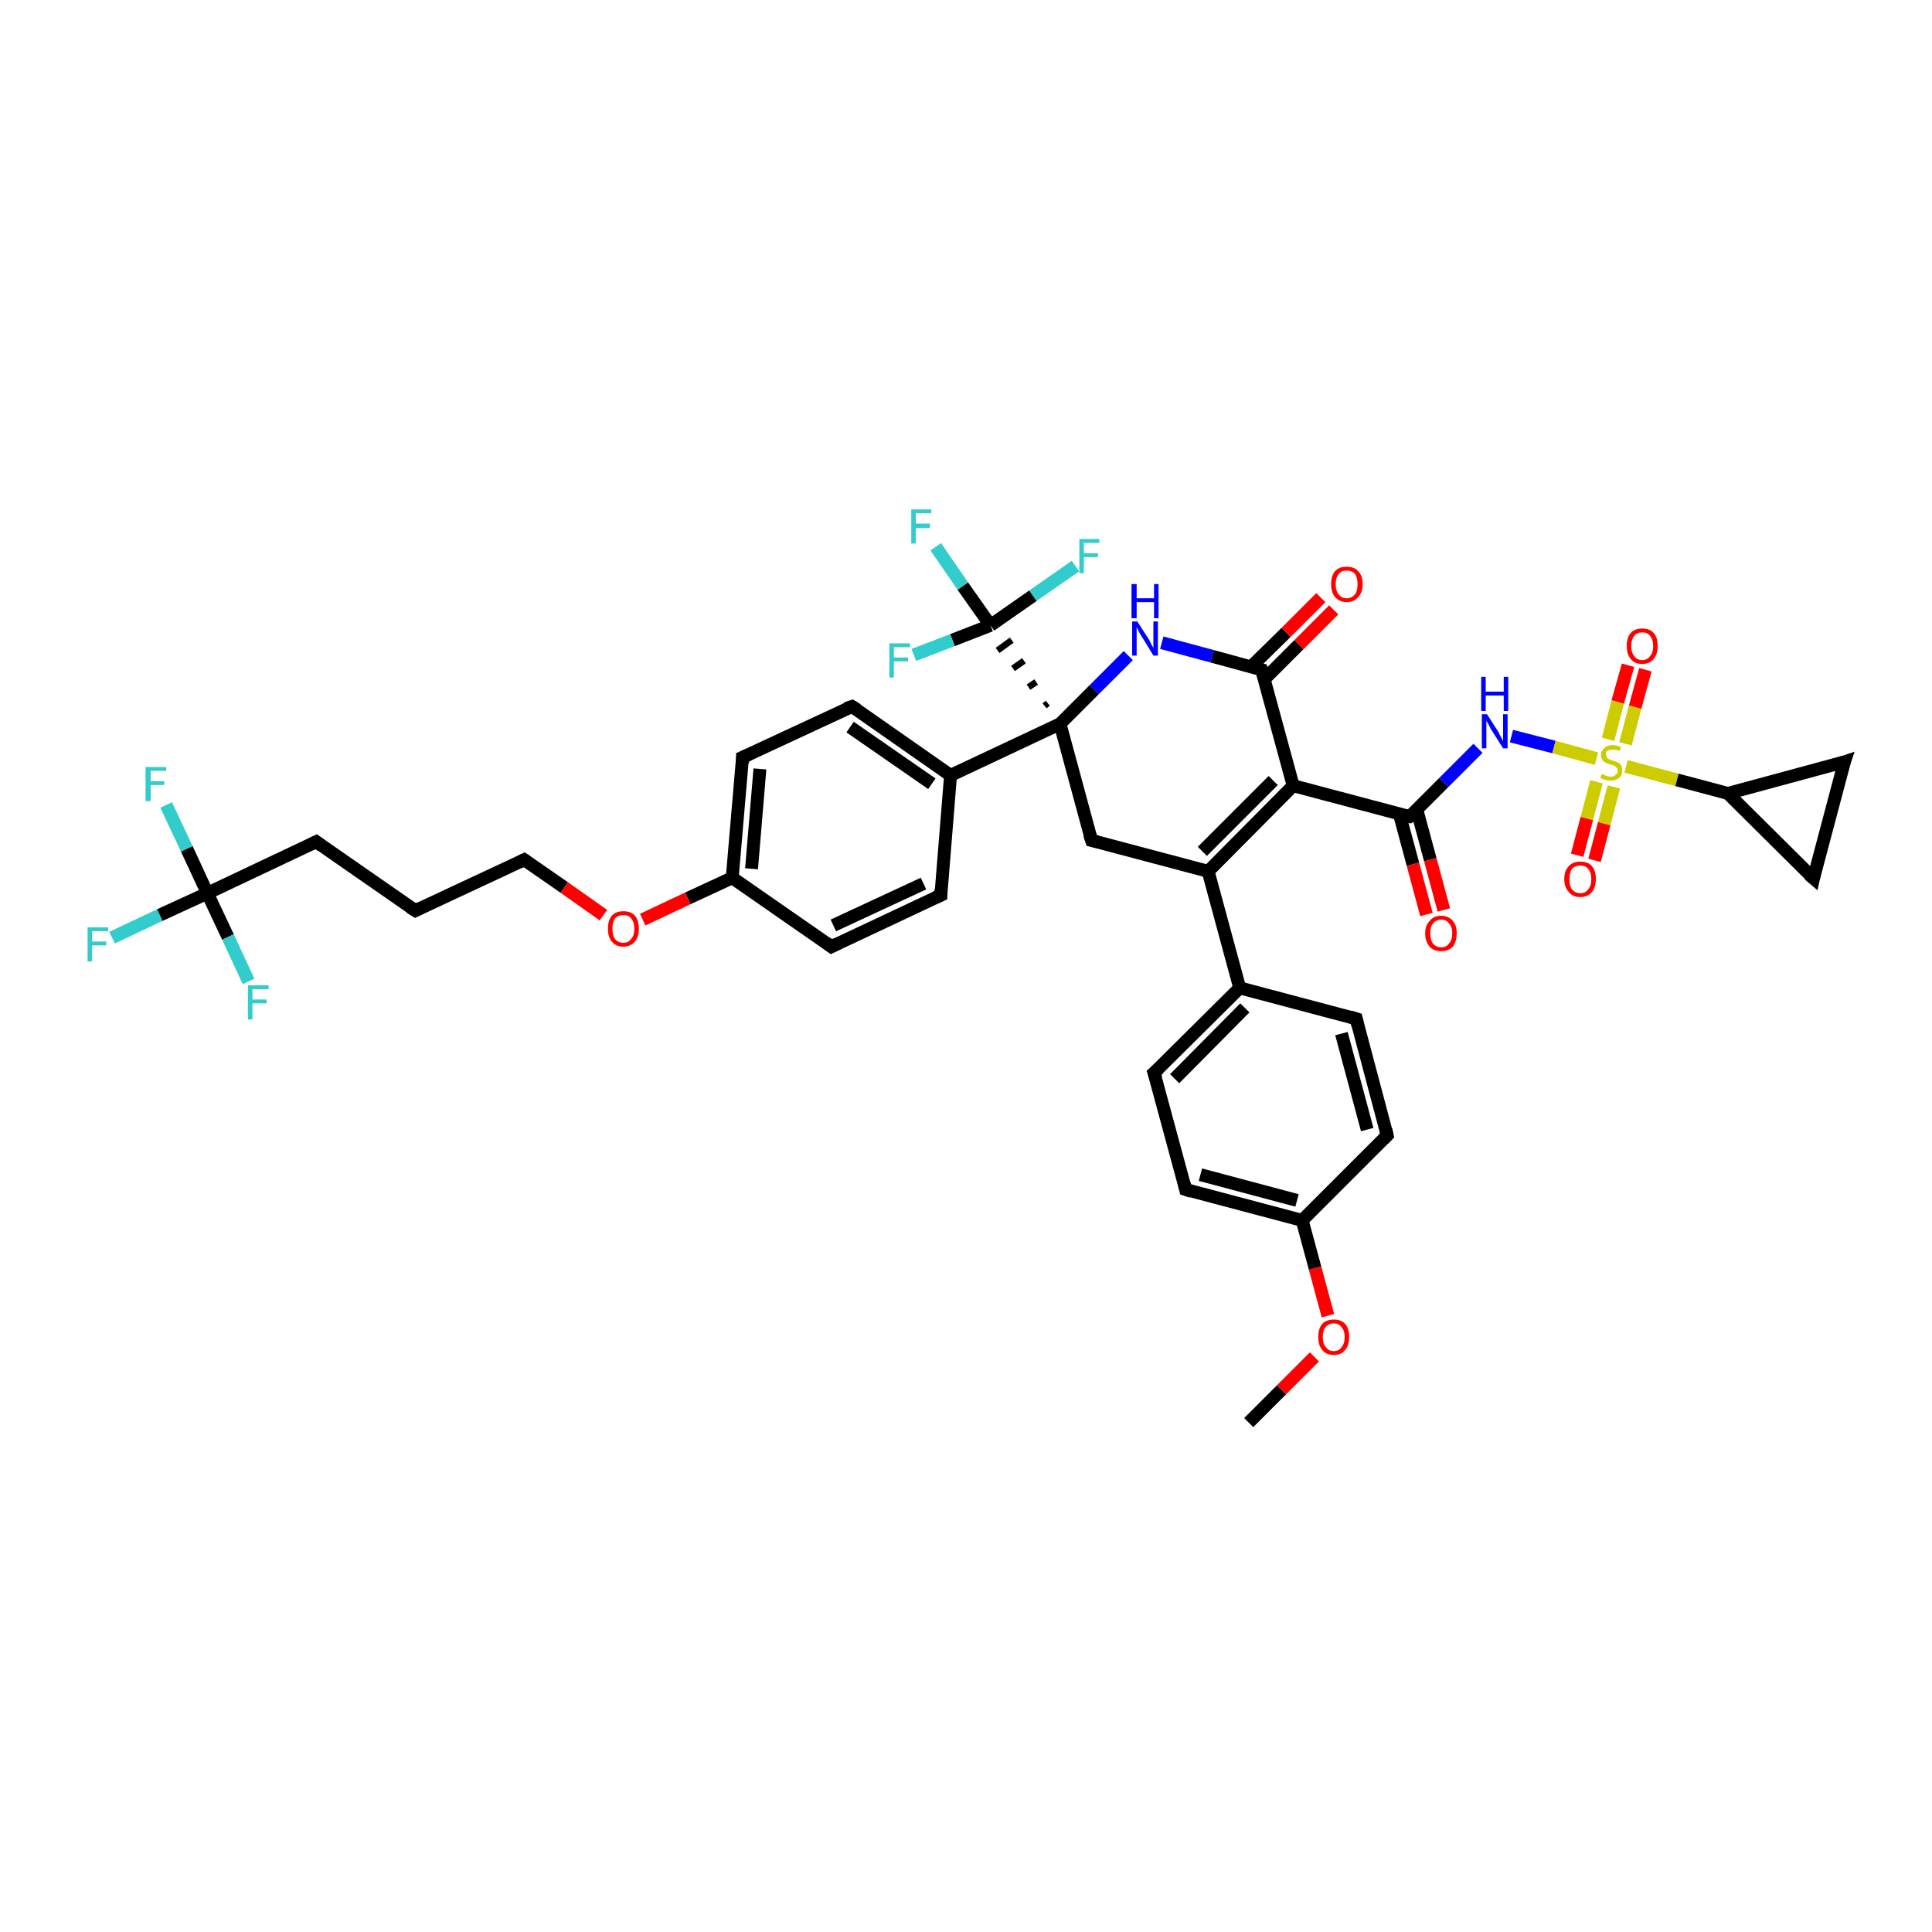 <?xml version='1.0' encoding='iso-8859-1'?>
<svg version='1.1' baseProfile='full'
              xmlns='http://www.w3.org/2000/svg'
                      xmlns:rdkit='http://www.rdkit.org/xml'
                      xmlns:xlink='http://www.w3.org/1999/xlink'
                  xml:space='preserve'
width='300px' height='300px' viewBox='0 0 300 300'>
<!-- END OF HEADER -->
<rect style='opacity:1.0;fill:#FFFFFF;stroke:none' width='300.0' height='300.0' x='0.0' y='0.0'> </rect>
<path class='bond-0 atom-0 atom-1' d='M 193.9,220.9 L 199.0,215.8' style='fill:none;fill-rule:evenodd;stroke:#000000;stroke-width:2.0px;stroke-linecap:butt;stroke-linejoin:miter;stroke-opacity:1' />
<path class='bond-0 atom-0 atom-1' d='M 199.0,215.8 L 204.1,210.7' style='fill:none;fill-rule:evenodd;stroke:#FF0000;stroke-width:2.0px;stroke-linecap:butt;stroke-linejoin:miter;stroke-opacity:1' />
<path class='bond-1 atom-1 atom-2' d='M 206.2,204.3 L 204.2,196.9' style='fill:none;fill-rule:evenodd;stroke:#FF0000;stroke-width:2.0px;stroke-linecap:butt;stroke-linejoin:miter;stroke-opacity:1' />
<path class='bond-1 atom-1 atom-2' d='M 204.2,196.9 L 202.2,189.5' style='fill:none;fill-rule:evenodd;stroke:#000000;stroke-width:2.0px;stroke-linecap:butt;stroke-linejoin:miter;stroke-opacity:1' />
<path class='bond-2 atom-2 atom-3' d='M 202.2,189.5 L 184.1,184.7' style='fill:none;fill-rule:evenodd;stroke:#000000;stroke-width:2.0px;stroke-linecap:butt;stroke-linejoin:miter;stroke-opacity:1' />
<path class='bond-2 atom-2 atom-3' d='M 201.4,186.4 L 186.4,182.4' style='fill:none;fill-rule:evenodd;stroke:#000000;stroke-width:2.0px;stroke-linecap:butt;stroke-linejoin:miter;stroke-opacity:1' />
<path class='bond-3 atom-3 atom-4' d='M 184.1,184.7 L 179.2,166.6' style='fill:none;fill-rule:evenodd;stroke:#000000;stroke-width:2.0px;stroke-linecap:butt;stroke-linejoin:miter;stroke-opacity:1' />
<path class='bond-4 atom-4 atom-5' d='M 179.2,166.6 L 192.5,153.4' style='fill:none;fill-rule:evenodd;stroke:#000000;stroke-width:2.0px;stroke-linecap:butt;stroke-linejoin:miter;stroke-opacity:1' />
<path class='bond-4 atom-4 atom-5' d='M 182.4,167.5 L 193.3,156.5' style='fill:none;fill-rule:evenodd;stroke:#000000;stroke-width:2.0px;stroke-linecap:butt;stroke-linejoin:miter;stroke-opacity:1' />
<path class='bond-5 atom-5 atom-6' d='M 192.5,153.4 L 210.6,158.2' style='fill:none;fill-rule:evenodd;stroke:#000000;stroke-width:2.0px;stroke-linecap:butt;stroke-linejoin:miter;stroke-opacity:1' />
<path class='bond-6 atom-6 atom-7' d='M 210.6,158.2 L 215.4,176.3' style='fill:none;fill-rule:evenodd;stroke:#000000;stroke-width:2.0px;stroke-linecap:butt;stroke-linejoin:miter;stroke-opacity:1' />
<path class='bond-6 atom-6 atom-7' d='M 208.3,160.5 L 212.3,175.4' style='fill:none;fill-rule:evenodd;stroke:#000000;stroke-width:2.0px;stroke-linecap:butt;stroke-linejoin:miter;stroke-opacity:1' />
<path class='bond-7 atom-5 atom-8' d='M 192.5,153.4 L 187.6,135.3' style='fill:none;fill-rule:evenodd;stroke:#000000;stroke-width:2.0px;stroke-linecap:butt;stroke-linejoin:miter;stroke-opacity:1' />
<path class='bond-8 atom-8 atom-9' d='M 187.6,135.3 L 200.8,122.0' style='fill:none;fill-rule:evenodd;stroke:#000000;stroke-width:2.0px;stroke-linecap:butt;stroke-linejoin:miter;stroke-opacity:1' />
<path class='bond-8 atom-8 atom-9' d='M 186.7,132.2 L 197.7,121.2' style='fill:none;fill-rule:evenodd;stroke:#000000;stroke-width:2.0px;stroke-linecap:butt;stroke-linejoin:miter;stroke-opacity:1' />
<path class='bond-9 atom-9 atom-10' d='M 200.8,122.0 L 218.9,126.8' style='fill:none;fill-rule:evenodd;stroke:#000000;stroke-width:2.0px;stroke-linecap:butt;stroke-linejoin:miter;stroke-opacity:1' />
<path class='bond-10 atom-10 atom-11' d='M 217.3,126.4 L 219.4,134.2' style='fill:none;fill-rule:evenodd;stroke:#000000;stroke-width:2.0px;stroke-linecap:butt;stroke-linejoin:miter;stroke-opacity:1' />
<path class='bond-10 atom-10 atom-11' d='M 219.4,134.2 L 221.5,142.0' style='fill:none;fill-rule:evenodd;stroke:#FF0000;stroke-width:2.0px;stroke-linecap:butt;stroke-linejoin:miter;stroke-opacity:1' />
<path class='bond-10 atom-10 atom-11' d='M 220.0,125.7 L 222.1,133.5' style='fill:none;fill-rule:evenodd;stroke:#000000;stroke-width:2.0px;stroke-linecap:butt;stroke-linejoin:miter;stroke-opacity:1' />
<path class='bond-10 atom-10 atom-11' d='M 222.1,133.5 L 224.2,141.3' style='fill:none;fill-rule:evenodd;stroke:#FF0000;stroke-width:2.0px;stroke-linecap:butt;stroke-linejoin:miter;stroke-opacity:1' />
<path class='bond-11 atom-10 atom-12' d='M 218.9,126.8 L 224.2,121.5' style='fill:none;fill-rule:evenodd;stroke:#000000;stroke-width:2.0px;stroke-linecap:butt;stroke-linejoin:miter;stroke-opacity:1' />
<path class='bond-11 atom-10 atom-12' d='M 224.2,121.5 L 229.5,116.2' style='fill:none;fill-rule:evenodd;stroke:#0000FF;stroke-width:2.0px;stroke-linecap:butt;stroke-linejoin:miter;stroke-opacity:1' />
<path class='bond-12 atom-12 atom-13' d='M 234.7,114.3 L 241.3,116.0' style='fill:none;fill-rule:evenodd;stroke:#0000FF;stroke-width:2.0px;stroke-linecap:butt;stroke-linejoin:miter;stroke-opacity:1' />
<path class='bond-12 atom-12 atom-13' d='M 241.3,116.0 L 247.9,117.8' style='fill:none;fill-rule:evenodd;stroke:#CCCC00;stroke-width:2.0px;stroke-linecap:butt;stroke-linejoin:miter;stroke-opacity:1' />
<path class='bond-13 atom-13 atom-14' d='M 247.9,121.4 L 246.4,127.1' style='fill:none;fill-rule:evenodd;stroke:#CCCC00;stroke-width:2.0px;stroke-linecap:butt;stroke-linejoin:miter;stroke-opacity:1' />
<path class='bond-13 atom-13 atom-14' d='M 246.4,127.1 L 244.9,132.8' style='fill:none;fill-rule:evenodd;stroke:#FF0000;stroke-width:2.0px;stroke-linecap:butt;stroke-linejoin:miter;stroke-opacity:1' />
<path class='bond-13 atom-13 atom-14' d='M 250.6,122.2 L 249.1,127.9' style='fill:none;fill-rule:evenodd;stroke:#CCCC00;stroke-width:2.0px;stroke-linecap:butt;stroke-linejoin:miter;stroke-opacity:1' />
<path class='bond-13 atom-13 atom-14' d='M 249.1,127.9 L 247.6,133.6' style='fill:none;fill-rule:evenodd;stroke:#FF0000;stroke-width:2.0px;stroke-linecap:butt;stroke-linejoin:miter;stroke-opacity:1' />
<path class='bond-14 atom-13 atom-15' d='M 252.4,115.5 L 253.9,109.8' style='fill:none;fill-rule:evenodd;stroke:#CCCC00;stroke-width:2.0px;stroke-linecap:butt;stroke-linejoin:miter;stroke-opacity:1' />
<path class='bond-14 atom-13 atom-15' d='M 253.9,109.8 L 255.5,104.0' style='fill:none;fill-rule:evenodd;stroke:#FF0000;stroke-width:2.0px;stroke-linecap:butt;stroke-linejoin:miter;stroke-opacity:1' />
<path class='bond-14 atom-13 atom-15' d='M 249.7,114.8 L 251.2,109.0' style='fill:none;fill-rule:evenodd;stroke:#CCCC00;stroke-width:2.0px;stroke-linecap:butt;stroke-linejoin:miter;stroke-opacity:1' />
<path class='bond-14 atom-13 atom-15' d='M 251.2,109.0 L 252.8,103.3' style='fill:none;fill-rule:evenodd;stroke:#FF0000;stroke-width:2.0px;stroke-linecap:butt;stroke-linejoin:miter;stroke-opacity:1' />
<path class='bond-15 atom-13 atom-16' d='M 252.5,119.0 L 260.4,121.1' style='fill:none;fill-rule:evenodd;stroke:#CCCC00;stroke-width:2.0px;stroke-linecap:butt;stroke-linejoin:miter;stroke-opacity:1' />
<path class='bond-15 atom-13 atom-16' d='M 260.4,121.1 L 268.3,123.2' style='fill:none;fill-rule:evenodd;stroke:#000000;stroke-width:2.0px;stroke-linecap:butt;stroke-linejoin:miter;stroke-opacity:1' />
<path class='bond-16 atom-16 atom-17' d='M 268.3,123.2 L 286.4,118.3' style='fill:none;fill-rule:evenodd;stroke:#000000;stroke-width:2.0px;stroke-linecap:butt;stroke-linejoin:miter;stroke-opacity:1' />
<path class='bond-17 atom-17 atom-18' d='M 286.4,118.3 L 281.6,136.4' style='fill:none;fill-rule:evenodd;stroke:#000000;stroke-width:2.0px;stroke-linecap:butt;stroke-linejoin:miter;stroke-opacity:1' />
<path class='bond-18 atom-9 atom-19' d='M 200.8,122.0 L 195.9,104.0' style='fill:none;fill-rule:evenodd;stroke:#000000;stroke-width:2.0px;stroke-linecap:butt;stroke-linejoin:miter;stroke-opacity:1' />
<path class='bond-19 atom-19 atom-20' d='M 196.3,105.5 L 201.7,100.1' style='fill:none;fill-rule:evenodd;stroke:#000000;stroke-width:2.0px;stroke-linecap:butt;stroke-linejoin:miter;stroke-opacity:1' />
<path class='bond-19 atom-19 atom-20' d='M 201.7,100.1 L 207.1,94.7' style='fill:none;fill-rule:evenodd;stroke:#FF0000;stroke-width:2.0px;stroke-linecap:butt;stroke-linejoin:miter;stroke-opacity:1' />
<path class='bond-19 atom-19 atom-20' d='M 194.3,103.5 L 199.7,98.2' style='fill:none;fill-rule:evenodd;stroke:#000000;stroke-width:2.0px;stroke-linecap:butt;stroke-linejoin:miter;stroke-opacity:1' />
<path class='bond-19 atom-19 atom-20' d='M 199.7,98.2 L 205.1,92.8' style='fill:none;fill-rule:evenodd;stroke:#FF0000;stroke-width:2.0px;stroke-linecap:butt;stroke-linejoin:miter;stroke-opacity:1' />
<path class='bond-20 atom-19 atom-21' d='M 195.9,104.0 L 188.2,101.9' style='fill:none;fill-rule:evenodd;stroke:#000000;stroke-width:2.0px;stroke-linecap:butt;stroke-linejoin:miter;stroke-opacity:1' />
<path class='bond-20 atom-19 atom-21' d='M 188.2,101.9 L 180.4,99.8' style='fill:none;fill-rule:evenodd;stroke:#0000FF;stroke-width:2.0px;stroke-linecap:butt;stroke-linejoin:miter;stroke-opacity:1' />
<path class='bond-21 atom-21 atom-22' d='M 175.2,101.8 L 169.9,107.1' style='fill:none;fill-rule:evenodd;stroke:#0000FF;stroke-width:2.0px;stroke-linecap:butt;stroke-linejoin:miter;stroke-opacity:1' />
<path class='bond-21 atom-21 atom-22' d='M 169.9,107.1 L 164.6,112.4' style='fill:none;fill-rule:evenodd;stroke:#000000;stroke-width:2.0px;stroke-linecap:butt;stroke-linejoin:miter;stroke-opacity:1' />
<path class='bond-22 atom-22 atom-23' d='M 164.6,112.4 L 169.5,130.5' style='fill:none;fill-rule:evenodd;stroke:#000000;stroke-width:2.0px;stroke-linecap:butt;stroke-linejoin:miter;stroke-opacity:1' />
<path class='bond-23 atom-22 atom-24' d='M 164.6,112.4 L 147.6,120.4' style='fill:none;fill-rule:evenodd;stroke:#000000;stroke-width:2.0px;stroke-linecap:butt;stroke-linejoin:miter;stroke-opacity:1' />
<path class='bond-24 atom-24 atom-25' d='M 147.6,120.4 L 132.3,109.7' style='fill:none;fill-rule:evenodd;stroke:#000000;stroke-width:2.0px;stroke-linecap:butt;stroke-linejoin:miter;stroke-opacity:1' />
<path class='bond-24 atom-24 atom-25' d='M 144.7,121.7 L 132.0,112.9' style='fill:none;fill-rule:evenodd;stroke:#000000;stroke-width:2.0px;stroke-linecap:butt;stroke-linejoin:miter;stroke-opacity:1' />
<path class='bond-25 atom-25 atom-26' d='M 132.3,109.7 L 115.3,117.6' style='fill:none;fill-rule:evenodd;stroke:#000000;stroke-width:2.0px;stroke-linecap:butt;stroke-linejoin:miter;stroke-opacity:1' />
<path class='bond-26 atom-26 atom-27' d='M 115.3,117.6 L 113.7,136.3' style='fill:none;fill-rule:evenodd;stroke:#000000;stroke-width:2.0px;stroke-linecap:butt;stroke-linejoin:miter;stroke-opacity:1' />
<path class='bond-26 atom-26 atom-27' d='M 118.0,119.4 L 116.7,134.9' style='fill:none;fill-rule:evenodd;stroke:#000000;stroke-width:2.0px;stroke-linecap:butt;stroke-linejoin:miter;stroke-opacity:1' />
<path class='bond-27 atom-27 atom-28' d='M 113.7,136.3 L 106.8,139.5' style='fill:none;fill-rule:evenodd;stroke:#000000;stroke-width:2.0px;stroke-linecap:butt;stroke-linejoin:miter;stroke-opacity:1' />
<path class='bond-27 atom-27 atom-28' d='M 106.8,139.5 L 99.8,142.8' style='fill:none;fill-rule:evenodd;stroke:#FF0000;stroke-width:2.0px;stroke-linecap:butt;stroke-linejoin:miter;stroke-opacity:1' />
<path class='bond-28 atom-28 atom-29' d='M 93.7,142.1 L 87.6,137.8' style='fill:none;fill-rule:evenodd;stroke:#FF0000;stroke-width:2.0px;stroke-linecap:butt;stroke-linejoin:miter;stroke-opacity:1' />
<path class='bond-28 atom-28 atom-29' d='M 87.6,137.8 L 81.4,133.5' style='fill:none;fill-rule:evenodd;stroke:#000000;stroke-width:2.0px;stroke-linecap:butt;stroke-linejoin:miter;stroke-opacity:1' />
<path class='bond-29 atom-29 atom-30' d='M 81.4,133.5 L 64.5,141.4' style='fill:none;fill-rule:evenodd;stroke:#000000;stroke-width:2.0px;stroke-linecap:butt;stroke-linejoin:miter;stroke-opacity:1' />
<path class='bond-30 atom-30 atom-31' d='M 64.5,141.4 L 49.1,130.7' style='fill:none;fill-rule:evenodd;stroke:#000000;stroke-width:2.0px;stroke-linecap:butt;stroke-linejoin:miter;stroke-opacity:1' />
<path class='bond-31 atom-31 atom-32' d='M 49.1,130.7 L 32.2,138.7' style='fill:none;fill-rule:evenodd;stroke:#000000;stroke-width:2.0px;stroke-linecap:butt;stroke-linejoin:miter;stroke-opacity:1' />
<path class='bond-32 atom-32 atom-33' d='M 32.2,138.7 L 24.8,142.1' style='fill:none;fill-rule:evenodd;stroke:#000000;stroke-width:2.0px;stroke-linecap:butt;stroke-linejoin:miter;stroke-opacity:1' />
<path class='bond-32 atom-32 atom-33' d='M 24.8,142.1 L 17.4,145.6' style='fill:none;fill-rule:evenodd;stroke:#33CCCC;stroke-width:2.0px;stroke-linecap:butt;stroke-linejoin:miter;stroke-opacity:1' />
<path class='bond-33 atom-32 atom-34' d='M 32.2,138.7 L 29.0,131.8' style='fill:none;fill-rule:evenodd;stroke:#000000;stroke-width:2.0px;stroke-linecap:butt;stroke-linejoin:miter;stroke-opacity:1' />
<path class='bond-33 atom-32 atom-34' d='M 29.0,131.8 L 25.8,125.0' style='fill:none;fill-rule:evenodd;stroke:#33CCCC;stroke-width:2.0px;stroke-linecap:butt;stroke-linejoin:miter;stroke-opacity:1' />
<path class='bond-34 atom-32 atom-35' d='M 32.2,138.7 L 35.4,145.5' style='fill:none;fill-rule:evenodd;stroke:#000000;stroke-width:2.0px;stroke-linecap:butt;stroke-linejoin:miter;stroke-opacity:1' />
<path class='bond-34 atom-32 atom-35' d='M 35.4,145.5 L 38.6,152.4' style='fill:none;fill-rule:evenodd;stroke:#33CCCC;stroke-width:2.0px;stroke-linecap:butt;stroke-linejoin:miter;stroke-opacity:1' />
<path class='bond-35 atom-27 atom-36' d='M 113.7,136.3 L 129.1,147.0' style='fill:none;fill-rule:evenodd;stroke:#000000;stroke-width:2.0px;stroke-linecap:butt;stroke-linejoin:miter;stroke-opacity:1' />
<path class='bond-36 atom-36 atom-37' d='M 129.1,147.0 L 146.1,139.0' style='fill:none;fill-rule:evenodd;stroke:#000000;stroke-width:2.0px;stroke-linecap:butt;stroke-linejoin:miter;stroke-opacity:1' />
<path class='bond-36 atom-36 atom-37' d='M 129.4,143.7 L 143.4,137.2' style='fill:none;fill-rule:evenodd;stroke:#000000;stroke-width:2.0px;stroke-linecap:butt;stroke-linejoin:miter;stroke-opacity:1' />
<path class='bond-37 atom-22 atom-38' d='M 162.7,109.2 L 162.2,109.6' style='fill:none;fill-rule:evenodd;stroke:#000000;stroke-width:1.0px;stroke-linecap:butt;stroke-linejoin:miter;stroke-opacity:1' />
<path class='bond-37 atom-22 atom-38' d='M 160.9,105.9 L 159.7,106.7' style='fill:none;fill-rule:evenodd;stroke:#000000;stroke-width:1.0px;stroke-linecap:butt;stroke-linejoin:miter;stroke-opacity:1' />
<path class='bond-37 atom-22 atom-38' d='M 159.0,102.6 L 157.3,103.8' style='fill:none;fill-rule:evenodd;stroke:#000000;stroke-width:1.0px;stroke-linecap:butt;stroke-linejoin:miter;stroke-opacity:1' />
<path class='bond-37 atom-22 atom-38' d='M 157.1,99.4 L 154.9,101.0' style='fill:none;fill-rule:evenodd;stroke:#000000;stroke-width:1.0px;stroke-linecap:butt;stroke-linejoin:miter;stroke-opacity:1' />
<path class='bond-38 atom-38 atom-39' d='M 153.8,97.1 L 149.5,91.0' style='fill:none;fill-rule:evenodd;stroke:#000000;stroke-width:2.0px;stroke-linecap:butt;stroke-linejoin:miter;stroke-opacity:1' />
<path class='bond-38 atom-38 atom-39' d='M 149.5,91.0 L 145.3,84.9' style='fill:none;fill-rule:evenodd;stroke:#33CCCC;stroke-width:2.0px;stroke-linecap:butt;stroke-linejoin:miter;stroke-opacity:1' />
<path class='bond-39 atom-38 atom-40' d='M 153.8,97.1 L 147.9,99.4' style='fill:none;fill-rule:evenodd;stroke:#000000;stroke-width:2.0px;stroke-linecap:butt;stroke-linejoin:miter;stroke-opacity:1' />
<path class='bond-39 atom-38 atom-40' d='M 147.9,99.4 L 141.9,101.7' style='fill:none;fill-rule:evenodd;stroke:#33CCCC;stroke-width:2.0px;stroke-linecap:butt;stroke-linejoin:miter;stroke-opacity:1' />
<path class='bond-40 atom-38 atom-41' d='M 153.8,97.1 L 160.4,92.5' style='fill:none;fill-rule:evenodd;stroke:#000000;stroke-width:2.0px;stroke-linecap:butt;stroke-linejoin:miter;stroke-opacity:1' />
<path class='bond-40 atom-38 atom-41' d='M 160.4,92.5 L 167.0,87.9' style='fill:none;fill-rule:evenodd;stroke:#33CCCC;stroke-width:2.0px;stroke-linecap:butt;stroke-linejoin:miter;stroke-opacity:1' />
<path class='bond-41 atom-7 atom-2' d='M 215.4,176.3 L 202.2,189.5' style='fill:none;fill-rule:evenodd;stroke:#000000;stroke-width:2.0px;stroke-linecap:butt;stroke-linejoin:miter;stroke-opacity:1' />
<path class='bond-42 atom-23 atom-8' d='M 169.5,130.5 L 187.6,135.3' style='fill:none;fill-rule:evenodd;stroke:#000000;stroke-width:2.0px;stroke-linecap:butt;stroke-linejoin:miter;stroke-opacity:1' />
<path class='bond-43 atom-37 atom-24' d='M 146.1,139.0 L 147.6,120.4' style='fill:none;fill-rule:evenodd;stroke:#000000;stroke-width:2.0px;stroke-linecap:butt;stroke-linejoin:miter;stroke-opacity:1' />
<path class='bond-44 atom-18 atom-16' d='M 281.6,136.4 L 268.3,123.2' style='fill:none;fill-rule:evenodd;stroke:#000000;stroke-width:2.0px;stroke-linecap:butt;stroke-linejoin:miter;stroke-opacity:1' />
<path d='M 185.0,185.0 L 184.1,184.7 L 183.9,183.8' style='fill:none;stroke:#000000;stroke-width:2.0px;stroke-linecap:butt;stroke-linejoin:miter;stroke-opacity:1;' />
<path d='M 179.5,167.5 L 179.2,166.6 L 179.9,166.0' style='fill:none;stroke:#000000;stroke-width:2.0px;stroke-linecap:butt;stroke-linejoin:miter;stroke-opacity:1;' />
<path d='M 209.6,157.9 L 210.6,158.2 L 210.8,159.1' style='fill:none;stroke:#000000;stroke-width:2.0px;stroke-linecap:butt;stroke-linejoin:miter;stroke-opacity:1;' />
<path d='M 215.2,175.4 L 215.4,176.3 L 214.8,176.9' style='fill:none;stroke:#000000;stroke-width:2.0px;stroke-linecap:butt;stroke-linejoin:miter;stroke-opacity:1;' />
<path d='M 218.0,126.6 L 218.9,126.8 L 219.2,126.6' style='fill:none;stroke:#000000;stroke-width:2.0px;stroke-linecap:butt;stroke-linejoin:miter;stroke-opacity:1;' />
<path d='M 285.5,118.6 L 286.4,118.3 L 286.1,119.2' style='fill:none;stroke:#000000;stroke-width:2.0px;stroke-linecap:butt;stroke-linejoin:miter;stroke-opacity:1;' />
<path d='M 281.8,135.5 L 281.6,136.4 L 280.9,135.8' style='fill:none;stroke:#000000;stroke-width:2.0px;stroke-linecap:butt;stroke-linejoin:miter;stroke-opacity:1;' />
<path d='M 196.2,104.9 L 195.9,104.0 L 195.5,103.9' style='fill:none;stroke:#000000;stroke-width:2.0px;stroke-linecap:butt;stroke-linejoin:miter;stroke-opacity:1;' />
<path d='M 169.2,129.6 L 169.5,130.5 L 170.4,130.7' style='fill:none;stroke:#000000;stroke-width:2.0px;stroke-linecap:butt;stroke-linejoin:miter;stroke-opacity:1;' />
<path d='M 133.1,110.2 L 132.3,109.7 L 131.4,110.0' style='fill:none;stroke:#000000;stroke-width:2.0px;stroke-linecap:butt;stroke-linejoin:miter;stroke-opacity:1;' />
<path d='M 116.2,117.2 L 115.3,117.6 L 115.3,118.5' style='fill:none;stroke:#000000;stroke-width:2.0px;stroke-linecap:butt;stroke-linejoin:miter;stroke-opacity:1;' />
<path d='M 81.7,133.7 L 81.4,133.5 L 80.6,133.9' style='fill:none;stroke:#000000;stroke-width:2.0px;stroke-linecap:butt;stroke-linejoin:miter;stroke-opacity:1;' />
<path d='M 65.3,141.0 L 64.5,141.4 L 63.7,140.9' style='fill:none;stroke:#000000;stroke-width:2.0px;stroke-linecap:butt;stroke-linejoin:miter;stroke-opacity:1;' />
<path d='M 49.9,131.3 L 49.1,130.7 L 48.3,131.1' style='fill:none;stroke:#000000;stroke-width:2.0px;stroke-linecap:butt;stroke-linejoin:miter;stroke-opacity:1;' />
<path d='M 128.3,146.4 L 129.1,147.0 L 129.9,146.6' style='fill:none;stroke:#000000;stroke-width:2.0px;stroke-linecap:butt;stroke-linejoin:miter;stroke-opacity:1;' />
<path d='M 145.2,139.4 L 146.1,139.0 L 146.1,138.1' style='fill:none;stroke:#000000;stroke-width:2.0px;stroke-linecap:butt;stroke-linejoin:miter;stroke-opacity:1;' />
<path class='atom-1' d='M 204.7 207.6
Q 204.7 206.3, 205.3 205.6
Q 205.9 204.9, 207.1 204.9
Q 208.3 204.9, 208.9 205.6
Q 209.5 206.3, 209.5 207.6
Q 209.5 208.9, 208.9 209.6
Q 208.3 210.4, 207.1 210.4
Q 205.9 210.4, 205.3 209.6
Q 204.7 208.9, 204.7 207.6
M 207.1 209.8
Q 207.9 209.8, 208.3 209.2
Q 208.8 208.7, 208.8 207.6
Q 208.8 206.6, 208.3 206.1
Q 207.9 205.5, 207.1 205.5
Q 206.3 205.5, 205.9 206.0
Q 205.4 206.6, 205.4 207.6
Q 205.4 208.7, 205.9 209.2
Q 206.3 209.8, 207.1 209.8
' fill='#FF0000'/>
<path class='atom-11' d='M 221.3 144.9
Q 221.3 143.7, 222.0 143.0
Q 222.6 142.2, 223.8 142.2
Q 224.9 142.2, 225.6 143.0
Q 226.2 143.7, 226.2 144.9
Q 226.2 146.2, 225.6 147.0
Q 224.9 147.7, 223.8 147.7
Q 222.6 147.7, 222.0 147.0
Q 221.3 146.2, 221.3 144.9
M 223.8 147.1
Q 224.6 147.1, 225.0 146.5
Q 225.5 146.0, 225.5 144.9
Q 225.5 143.9, 225.0 143.4
Q 224.6 142.8, 223.8 142.8
Q 223.0 142.8, 222.5 143.4
Q 222.1 143.9, 222.1 144.9
Q 222.1 146.0, 222.5 146.5
Q 223.0 147.1, 223.8 147.1
' fill='#FF0000'/>
<path class='atom-12' d='M 230.9 110.9
L 232.7 113.7
Q 232.8 114.0, 233.1 114.5
Q 233.4 115.0, 233.4 115.1
L 233.4 110.9
L 234.1 110.9
L 234.1 116.2
L 233.4 116.2
L 231.5 113.2
Q 231.3 112.8, 231.1 112.4
Q 230.8 112.0, 230.8 111.9
L 230.8 116.2
L 230.1 116.2
L 230.1 110.9
L 230.9 110.9
' fill='#0000FF'/>
<path class='atom-12' d='M 230.0 105.1
L 230.7 105.1
L 230.7 107.4
L 233.5 107.4
L 233.5 105.1
L 234.2 105.1
L 234.2 110.4
L 233.5 110.4
L 233.5 108.0
L 230.7 108.0
L 230.7 110.4
L 230.0 110.4
L 230.0 105.1
' fill='#0000FF'/>
<path class='atom-13' d='M 248.7 120.2
Q 248.8 120.2, 249.0 120.3
Q 249.2 120.4, 249.5 120.5
Q 249.8 120.6, 250.1 120.6
Q 250.6 120.6, 250.9 120.3
Q 251.2 120.1, 251.2 119.7
Q 251.2 119.4, 251.0 119.2
Q 250.9 119.0, 250.6 118.9
Q 250.4 118.8, 250.0 118.7
Q 249.6 118.6, 249.3 118.4
Q 249.0 118.3, 248.8 118.0
Q 248.6 117.7, 248.6 117.2
Q 248.6 116.6, 249.1 116.2
Q 249.5 115.7, 250.4 115.7
Q 251.0 115.7, 251.7 116.0
L 251.5 116.6
Q 250.9 116.4, 250.4 116.4
Q 249.9 116.4, 249.6 116.6
Q 249.3 116.8, 249.4 117.1
Q 249.4 117.4, 249.5 117.6
Q 249.6 117.8, 249.9 117.9
Q 250.1 118.0, 250.4 118.1
Q 250.9 118.2, 251.2 118.4
Q 251.5 118.5, 251.7 118.8
Q 251.9 119.1, 251.9 119.7
Q 251.9 120.4, 251.4 120.8
Q 250.9 121.2, 250.1 121.2
Q 249.6 121.2, 249.3 121.1
Q 248.9 121.0, 248.5 120.8
L 248.7 120.2
' fill='#CCCC00'/>
<path class='atom-14' d='M 242.9 136.5
Q 242.9 135.2, 243.6 134.5
Q 244.2 133.8, 245.4 133.8
Q 246.6 133.8, 247.2 134.5
Q 247.8 135.2, 247.8 136.5
Q 247.8 137.8, 247.2 138.5
Q 246.5 139.3, 245.4 139.3
Q 244.2 139.3, 243.6 138.5
Q 242.9 137.8, 242.9 136.5
M 245.4 138.7
Q 246.2 138.7, 246.6 138.1
Q 247.1 137.6, 247.1 136.5
Q 247.1 135.5, 246.6 134.9
Q 246.2 134.4, 245.4 134.4
Q 244.6 134.4, 244.1 134.9
Q 243.7 135.5, 243.7 136.5
Q 243.7 137.6, 244.1 138.1
Q 244.6 138.7, 245.4 138.7
' fill='#FF0000'/>
<path class='atom-15' d='M 252.6 100.3
Q 252.6 99.0, 253.2 98.3
Q 253.8 97.6, 255.0 97.6
Q 256.2 97.6, 256.8 98.3
Q 257.4 99.0, 257.4 100.3
Q 257.4 101.6, 256.8 102.3
Q 256.2 103.1, 255.0 103.1
Q 253.8 103.1, 253.2 102.3
Q 252.6 101.6, 252.6 100.3
M 255.0 102.5
Q 255.8 102.5, 256.2 101.9
Q 256.7 101.4, 256.7 100.3
Q 256.7 99.3, 256.2 98.7
Q 255.8 98.2, 255.0 98.2
Q 254.2 98.2, 253.8 98.7
Q 253.3 99.3, 253.3 100.3
Q 253.3 101.4, 253.8 101.9
Q 254.2 102.5, 255.0 102.5
' fill='#FF0000'/>
<path class='atom-20' d='M 206.7 90.7
Q 206.7 89.4, 207.3 88.7
Q 207.9 88.0, 209.1 88.0
Q 210.3 88.0, 210.9 88.7
Q 211.6 89.4, 211.6 90.7
Q 211.6 92.0, 210.9 92.7
Q 210.3 93.5, 209.1 93.5
Q 208.0 93.5, 207.3 92.7
Q 206.7 92.0, 206.7 90.7
M 209.1 92.9
Q 209.9 92.9, 210.4 92.3
Q 210.8 91.8, 210.8 90.7
Q 210.8 89.7, 210.4 89.1
Q 209.9 88.6, 209.1 88.6
Q 208.3 88.6, 207.9 89.1
Q 207.4 89.7, 207.4 90.7
Q 207.4 91.8, 207.9 92.3
Q 208.3 92.9, 209.1 92.9
' fill='#FF0000'/>
<path class='atom-21' d='M 176.6 96.5
L 178.4 99.3
Q 178.6 99.6, 178.8 100.1
Q 179.1 100.6, 179.1 100.6
L 179.1 96.5
L 179.8 96.5
L 179.8 101.8
L 179.1 101.8
L 177.2 98.7
Q 177.0 98.4, 176.8 98.0
Q 176.6 97.5, 176.5 97.4
L 176.5 101.8
L 175.8 101.8
L 175.8 96.5
L 176.6 96.5
' fill='#0000FF'/>
<path class='atom-21' d='M 175.7 90.7
L 176.5 90.7
L 176.5 92.9
L 179.2 92.9
L 179.2 90.7
L 179.9 90.7
L 179.9 96.0
L 179.2 96.0
L 179.2 93.5
L 176.5 93.5
L 176.5 96.0
L 175.7 96.0
L 175.7 90.7
' fill='#0000FF'/>
<path class='atom-28' d='M 94.4 144.2
Q 94.4 142.9, 95.0 142.2
Q 95.6 141.5, 96.8 141.5
Q 98.0 141.5, 98.6 142.2
Q 99.2 142.9, 99.2 144.2
Q 99.2 145.5, 98.6 146.2
Q 97.9 147.0, 96.8 147.0
Q 95.6 147.0, 95.0 146.2
Q 94.4 145.5, 94.4 144.2
M 96.8 146.4
Q 97.6 146.4, 98.0 145.8
Q 98.5 145.3, 98.5 144.2
Q 98.5 143.2, 98.0 142.6
Q 97.6 142.1, 96.8 142.1
Q 96.0 142.1, 95.5 142.6
Q 95.1 143.2, 95.1 144.2
Q 95.1 145.3, 95.5 145.8
Q 96.0 146.4, 96.8 146.4
' fill='#FF0000'/>
<path class='atom-33' d='M 13.6 144.0
L 16.8 144.0
L 16.8 144.6
L 14.3 144.6
L 14.3 146.2
L 16.5 146.2
L 16.5 146.8
L 14.3 146.8
L 14.3 149.3
L 13.6 149.3
L 13.6 144.0
' fill='#33CCCC'/>
<path class='atom-34' d='M 22.6 119.1
L 25.8 119.1
L 25.8 119.7
L 23.4 119.7
L 23.4 121.3
L 25.5 121.3
L 25.5 121.9
L 23.4 121.9
L 23.4 124.4
L 22.6 124.4
L 22.6 119.1
' fill='#33CCCC'/>
<path class='atom-35' d='M 38.5 153.0
L 41.7 153.0
L 41.7 153.6
L 39.2 153.6
L 39.2 155.2
L 41.4 155.2
L 41.4 155.8
L 39.2 155.8
L 39.2 158.3
L 38.5 158.3
L 38.5 153.0
' fill='#33CCCC'/>
<path class='atom-39' d='M 141.5 79.1
L 144.6 79.1
L 144.6 79.7
L 142.2 79.7
L 142.2 81.3
L 144.4 81.3
L 144.4 82.0
L 142.2 82.0
L 142.2 84.4
L 141.5 84.4
L 141.5 79.1
' fill='#33CCCC'/>
<path class='atom-40' d='M 138.1 99.9
L 141.3 99.9
L 141.3 100.5
L 138.8 100.5
L 138.8 102.1
L 141.0 102.1
L 141.0 102.7
L 138.8 102.7
L 138.8 105.2
L 138.1 105.2
L 138.1 99.9
' fill='#33CCCC'/>
<path class='atom-41' d='M 167.6 83.7
L 170.7 83.7
L 170.7 84.3
L 168.3 84.3
L 168.3 85.9
L 170.5 85.9
L 170.5 86.5
L 168.3 86.5
L 168.3 89.0
L 167.6 89.0
L 167.6 83.7
' fill='#33CCCC'/>
</svg>
